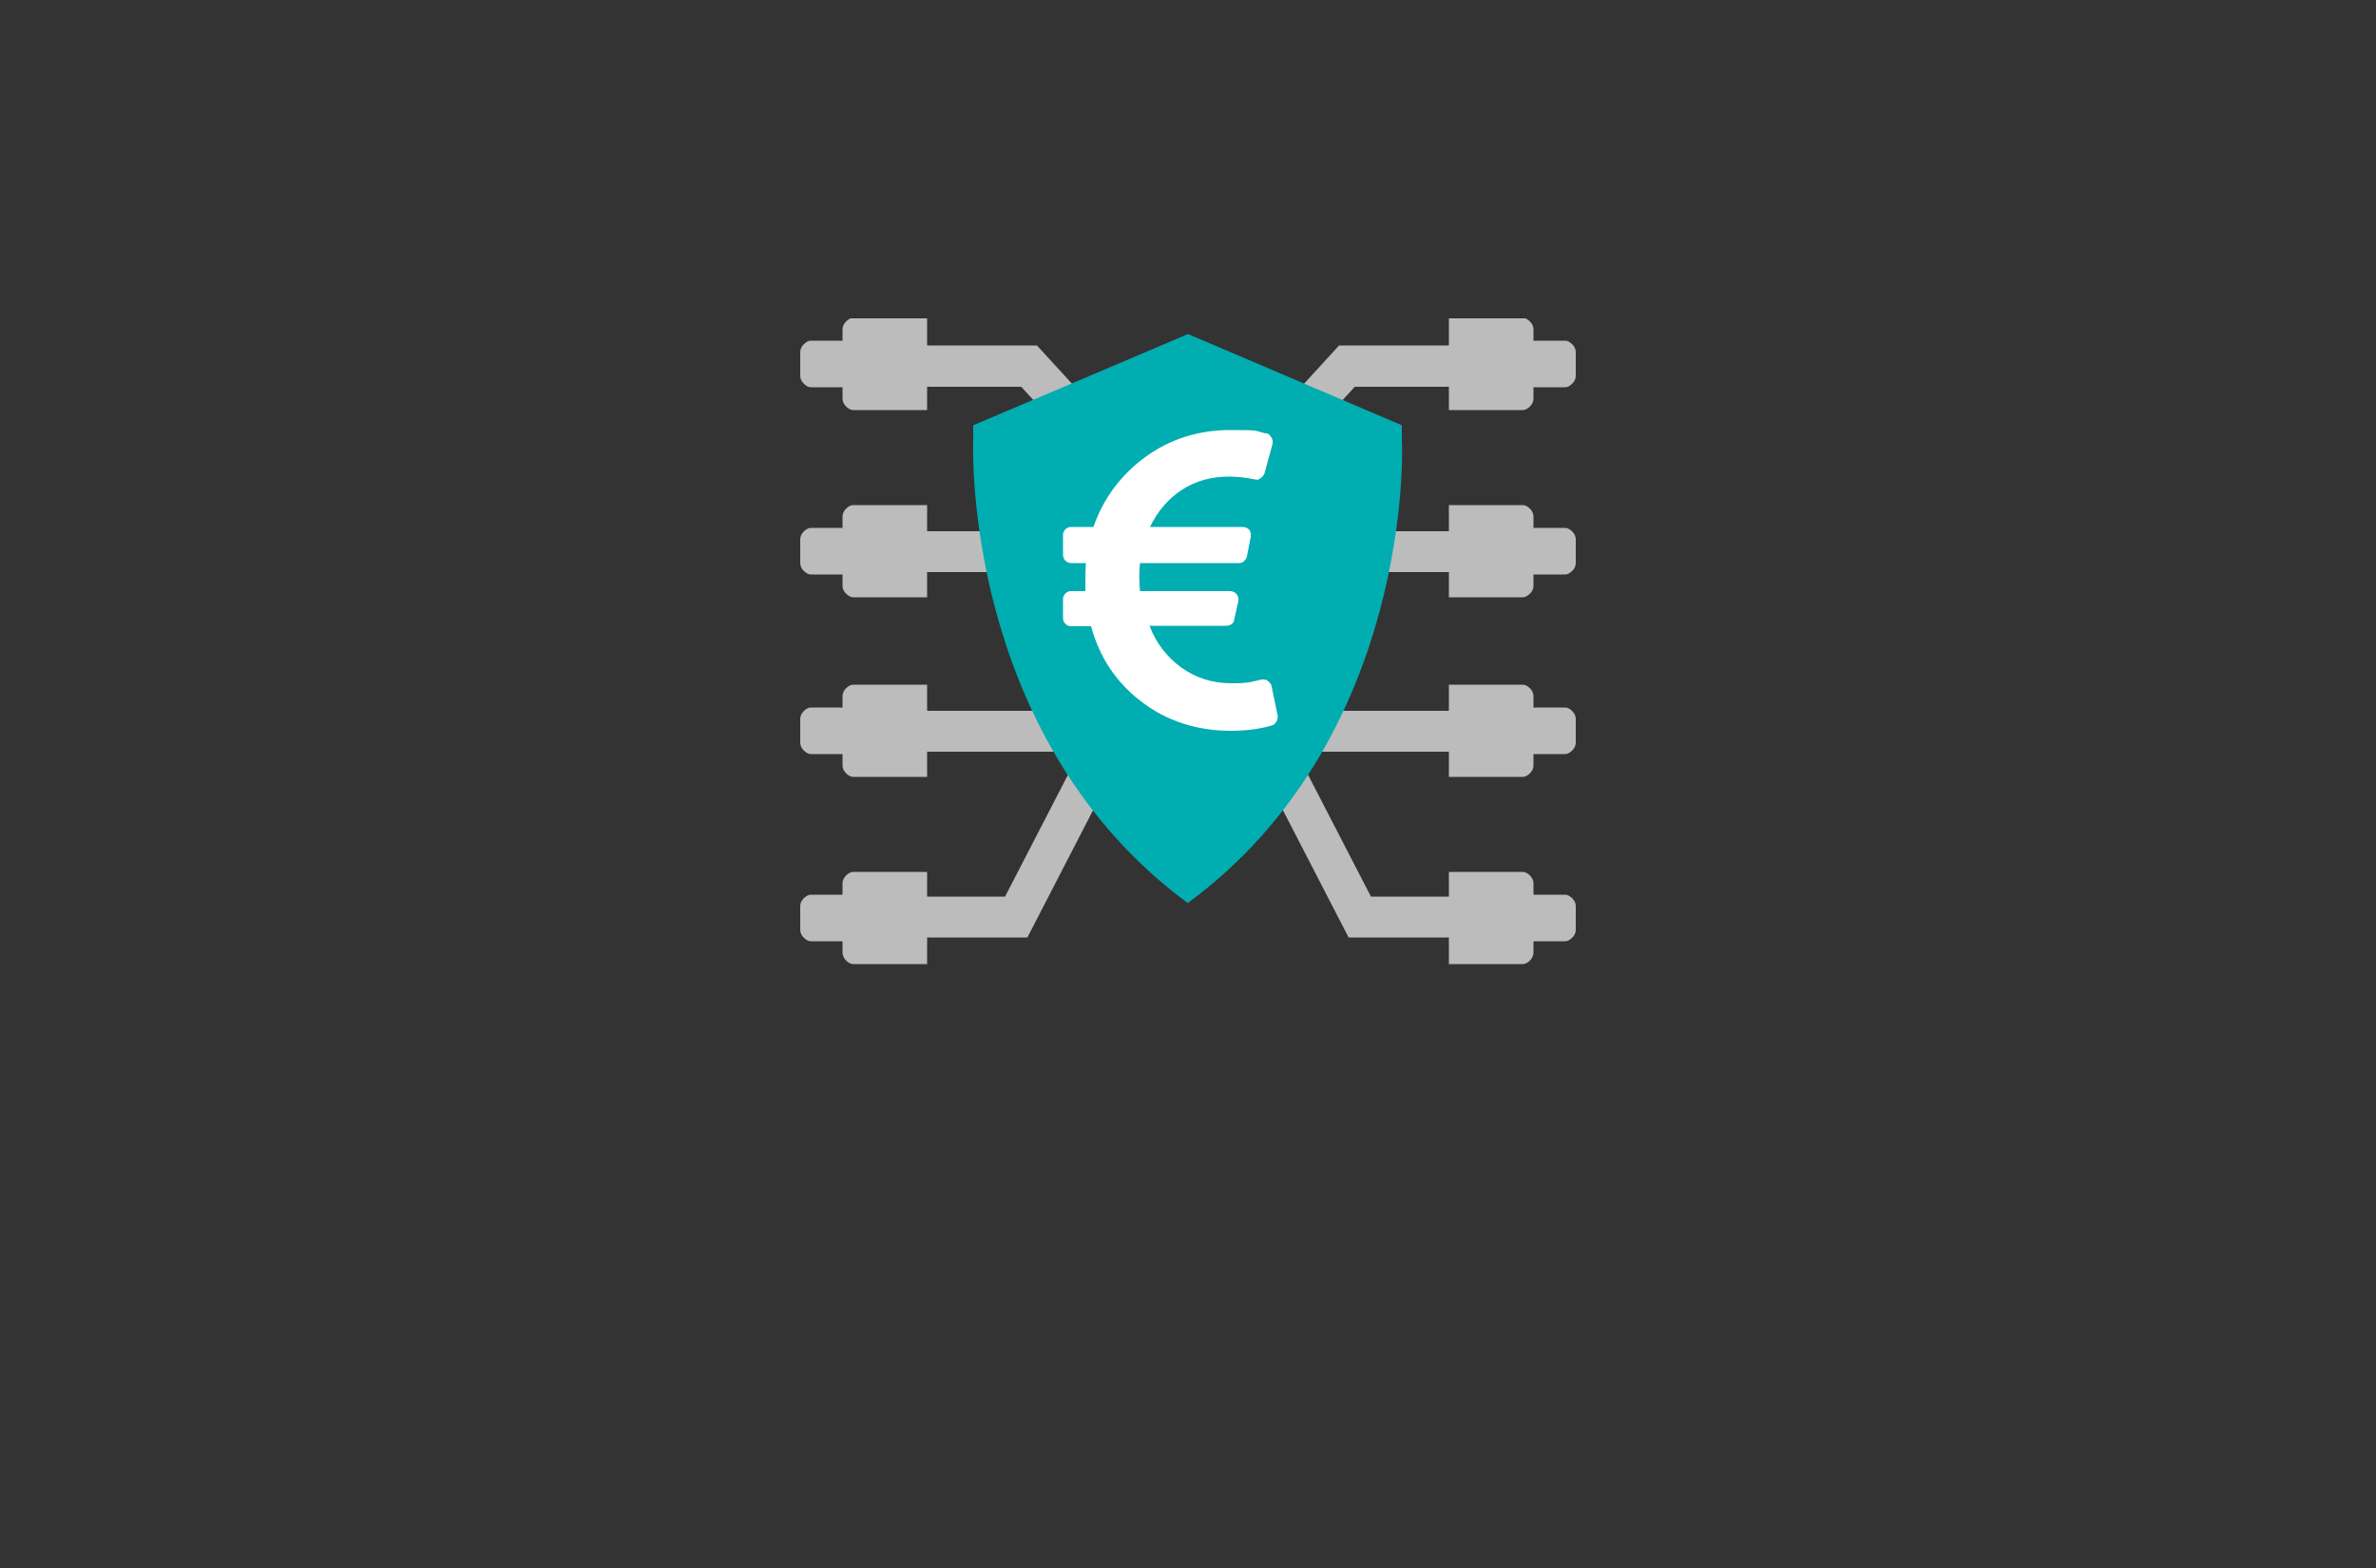 <?xml version="1.0" encoding="UTF-8"?>
<svg id="Layer_1" data-name="Layer 1" xmlns="http://www.w3.org/2000/svg" version="1.1" xmlns:xlink="http://www.w3.org/1999/xlink" viewBox="0 0 500 330">
  <rect x="0" y="0" width="500" height="330" fill="#333333" stroke="none"/>
  <defs>
    <style>
      .cls-1 {
        clip-path: url(#clippath-2);
      }

      .cls-2 {
        fill: none;
      }

      .cls-2, .cls-3, .cls-4, .cls-5 {
        stroke-width: 0px;
      }

      .cls-3 {
        fill: #00adb1;
      }

      .cls-6 {
        clip-path: url(#clippath-1);
      }

      .cls-4 {
        fill: #bdbcbc;
      }

      .cls-7 {
        clip-path: url(#clippath);
      }

      .cls-5 {
        fill: #fff;
      }
    </style>
    <clipPath id="clippath">
      <rect class="cls-2" x="168.4" y="67" width="163.2" height="136"/>
    </clipPath>
    <clipPath id="clippath-1">
      <rect class="cls-2" x="168.4" y="67" width="163.2" height="136"/>
    </clipPath>
    <clipPath id="clippath-2">
      <rect class="cls-2" x="168.4" y="67" width="163.2" height="136"/>
    </clipPath>
  </defs>
  <g class="cls-7">
    <path class="cls-4" d="M331.6,79.1c0,.5-.2,1.1-.7,1.6-.5.5-1,.8-1.5.8h-6.7v2.4c0,.5-.2,1.1-.7,1.6-.5.5-1,.8-1.5.8h-15.6v-19.4h15.6c.5,0,1,.3,1.5.8.5.5.7,1.1.7,1.6v2.4h6.7c.5,0,1,.3,1.5.8.5.5.7,1.1.7,1.6v4.9Z"/>
    <path class="cls-4" d="M331.6,118.5c0,.5-.2,1.1-.7,1.6-.5.5-1,.8-1.5.8h-6.7v2.4c0,.5-.2,1.1-.7,1.6-.5.5-1,.8-1.5.8h-15.6v-19.4h15.6c.5,0,1,.3,1.5.8.5.5.7,1.1.7,1.6v2.4h6.7c.5,0,1,.3,1.5.8.5.5.7,1.1.7,1.6v4.9Z"/>
    <path class="cls-4" d="M331.6,156.3c0,.5-.2,1.1-.7,1.6-.5.5-1,.8-1.5.8h-6.7v2.4c0,.5-.2,1.1-.7,1.6-.5.5-1,.8-1.5.8h-15.6v-19.4h15.6c.5,0,1,.3,1.5.8.5.5.7,1.1.7,1.6v2.4h6.7c.5,0,1,.3,1.5.8.5.5.7,1.1.7,1.6v4.9Z"/>
    <path class="cls-4" d="M331.6,195.7c0,.5-.2,1.1-.7,1.6-.5.5-1,.8-1.5.8h-6.7v2.4c0,.5-.2,1.1-.7,1.6-.5.5-1,.8-1.5.8h-15.6v-19.4h15.6c.5,0,1,.3,1.5.8.5.5.7,1.1.7,1.6v2.4h6.7c.5,0,1,.3,1.5.8.5.5.7,1.1.7,1.6v4.9Z"/>
  </g>
  <polygon class="cls-4" points="258.9 110 253.3 103.8 281.8 72.7 309.1 72.7 309.1 81.4 285.1 81.4 258.9 110"/>
  <rect class="cls-4" x="264.7" y="111.8" width="51.4" height="8.6"/>
  <polygon class="cls-4" points="316.8 197.3 283.8 197.3 262.9 156.8 269.8 152.5 288.5 188.7 316.8 188.7 316.8 197.3"/>
  <rect class="cls-4" x="255" y="149.6" width="57.1" height="8.6"/>
  <g class="cls-6">
    <path class="cls-4" d="M168.4,79.1c0,.5.2,1.1.7,1.6.5.5,1,.8,1.5.8h6.7v2.4c0,.5.2,1.1.7,1.6.5.5,1,.8,1.5.8h15.6v-19.4h-15.6c-.5,0-1,.3-1.5.8-.5.5-.7,1.1-.7,1.6v2.4h-6.7c-.5,0-1,.3-1.5.8-.5.5-.7,1.1-.7,1.6v4.9Z"/>
    <path class="cls-4" d="M168.4,118.5c0,.5.2,1.1.7,1.6.5.5,1,.8,1.5.8h6.7v2.4c0,.5.2,1.1.7,1.6.5.5,1,.8,1.5.8h15.6v-19.4h-15.6c-.5,0-1,.3-1.5.8-.5.5-.7,1.1-.7,1.6v2.4h-6.7c-.5,0-1,.3-1.5.8-.5.5-.7,1.1-.7,1.6v4.9Z"/>
    <path class="cls-4" d="M168.4,156.3c0,.5.2,1.1.7,1.6.5.5,1,.8,1.5.8h6.7v2.4c0,.5.2,1.1.7,1.6.5.5,1,.8,1.5.8h15.6v-19.4h-15.6c-.5,0-1,.3-1.5.8-.5.5-.7,1.1-.7,1.6v2.4h-6.7c-.5,0-1,.3-1.5.8-.5.5-.7,1.1-.7,1.6v4.9Z"/>
    <path class="cls-4" d="M168.4,195.7c0,.5.2,1.1.7,1.6.5.5,1,.8,1.5.8h6.7v2.4c0,.5.2,1.1.7,1.6.5.5,1,.8,1.5.8h15.6v-19.4h-15.6c-.5,0-1,.3-1.5.8-.5.5-.7,1.1-.7,1.6v2.4h-6.7c-.5,0-1,.3-1.5.8-.5.5-.7,1.1-.7,1.6v4.9Z"/>
  </g>
  <polygon class="cls-4" points="241.1 110 246.7 103.8 218.2 72.7 190.9 72.7 190.9 81.4 214.9 81.4 241.1 110"/>
  <rect class="cls-4" x="184" y="111.8" width="51.4" height="8.6"/>
  <polygon class="cls-4" points="183.2 197.3 216.2 197.3 237.1 156.8 230.2 152.5 211.5 188.7 183.2 188.7 183.2 197.3"/>
  <rect class="cls-4" x="187.9" y="149.6" width="57.1" height="8.6"/>
  <g class="cls-1">
    <path class="cls-3" d="M250,190.1l-2.5-1.9c-44.3-34.8-42.8-93-42.7-95.4v-3.3c.1,0,45.2-19.2,45.2-19.2l45,19.2v3.3c.2,2.5,1.7,60.7-42.6,95.4l-2.5,1.9Z"/>
    <path class="cls-5" d="M267.6,144.5l1.3,6.2c0,.5-.1.9-.4,1.3-.2.4-.5.6-.9.7-2.8.8-5.7,1.1-8.6,1.1-7.2,0-13.6-2.1-18.9-6.2-5.2-4-8.7-9.2-10.5-15.8h-4.2c-.5,0-.9-.2-1.2-.5-.3-.3-.5-.7-.5-1.2v-4c0-.5.2-.9.5-1.2.3-.3.7-.5,1.2-.5h3c0-1.9,0-3.9.1-5.9h-3.1c-.5,0-.9-.2-1.2-.5-.3-.3-.5-.7-.5-1.2v-4.2c0-.5.2-.9.5-1.2.3-.3.7-.5,1.2-.5h4.7c2.1-6,5.7-10.9,10.9-14.7,5.2-3.8,11.2-5.7,18-5.7s4.8.2,7.4.7c.5,0,.8.3,1.1.8.3.4.4.9.3,1.4l-1.7,6.2c-.2.5-.5.8-.9,1.1-.4.3-.7.3-1.1.2-2-.4-3.8-.6-5.4-.6-3.8,0-7.1.9-10,2.8-2.9,1.9-5.1,4.5-6.7,7.8h19.5c.6,0,1,.2,1.4.6.3.4.4.9.3,1.5l-.8,4.1c-.1.4-.3.7-.6,1-.3.3-.7.4-1.1.4h-20.8c-.2,1.8-.2,3.8,0,5.9h18.9c.6,0,1,.2,1.4.6.3.4.5.9.4,1.5l-.9,4c0,.4-.3.7-.6.9-.3.2-.7.3-1.1.3h-16.1c1.4,3.7,3.7,6.6,6.7,8.8,3.1,2.2,6.6,3.3,10.5,3.3s4.2-.3,6.4-.8c.5,0,.9,0,1.3.3.4.3.7.7.8,1.1"/>
  </g>
</svg>